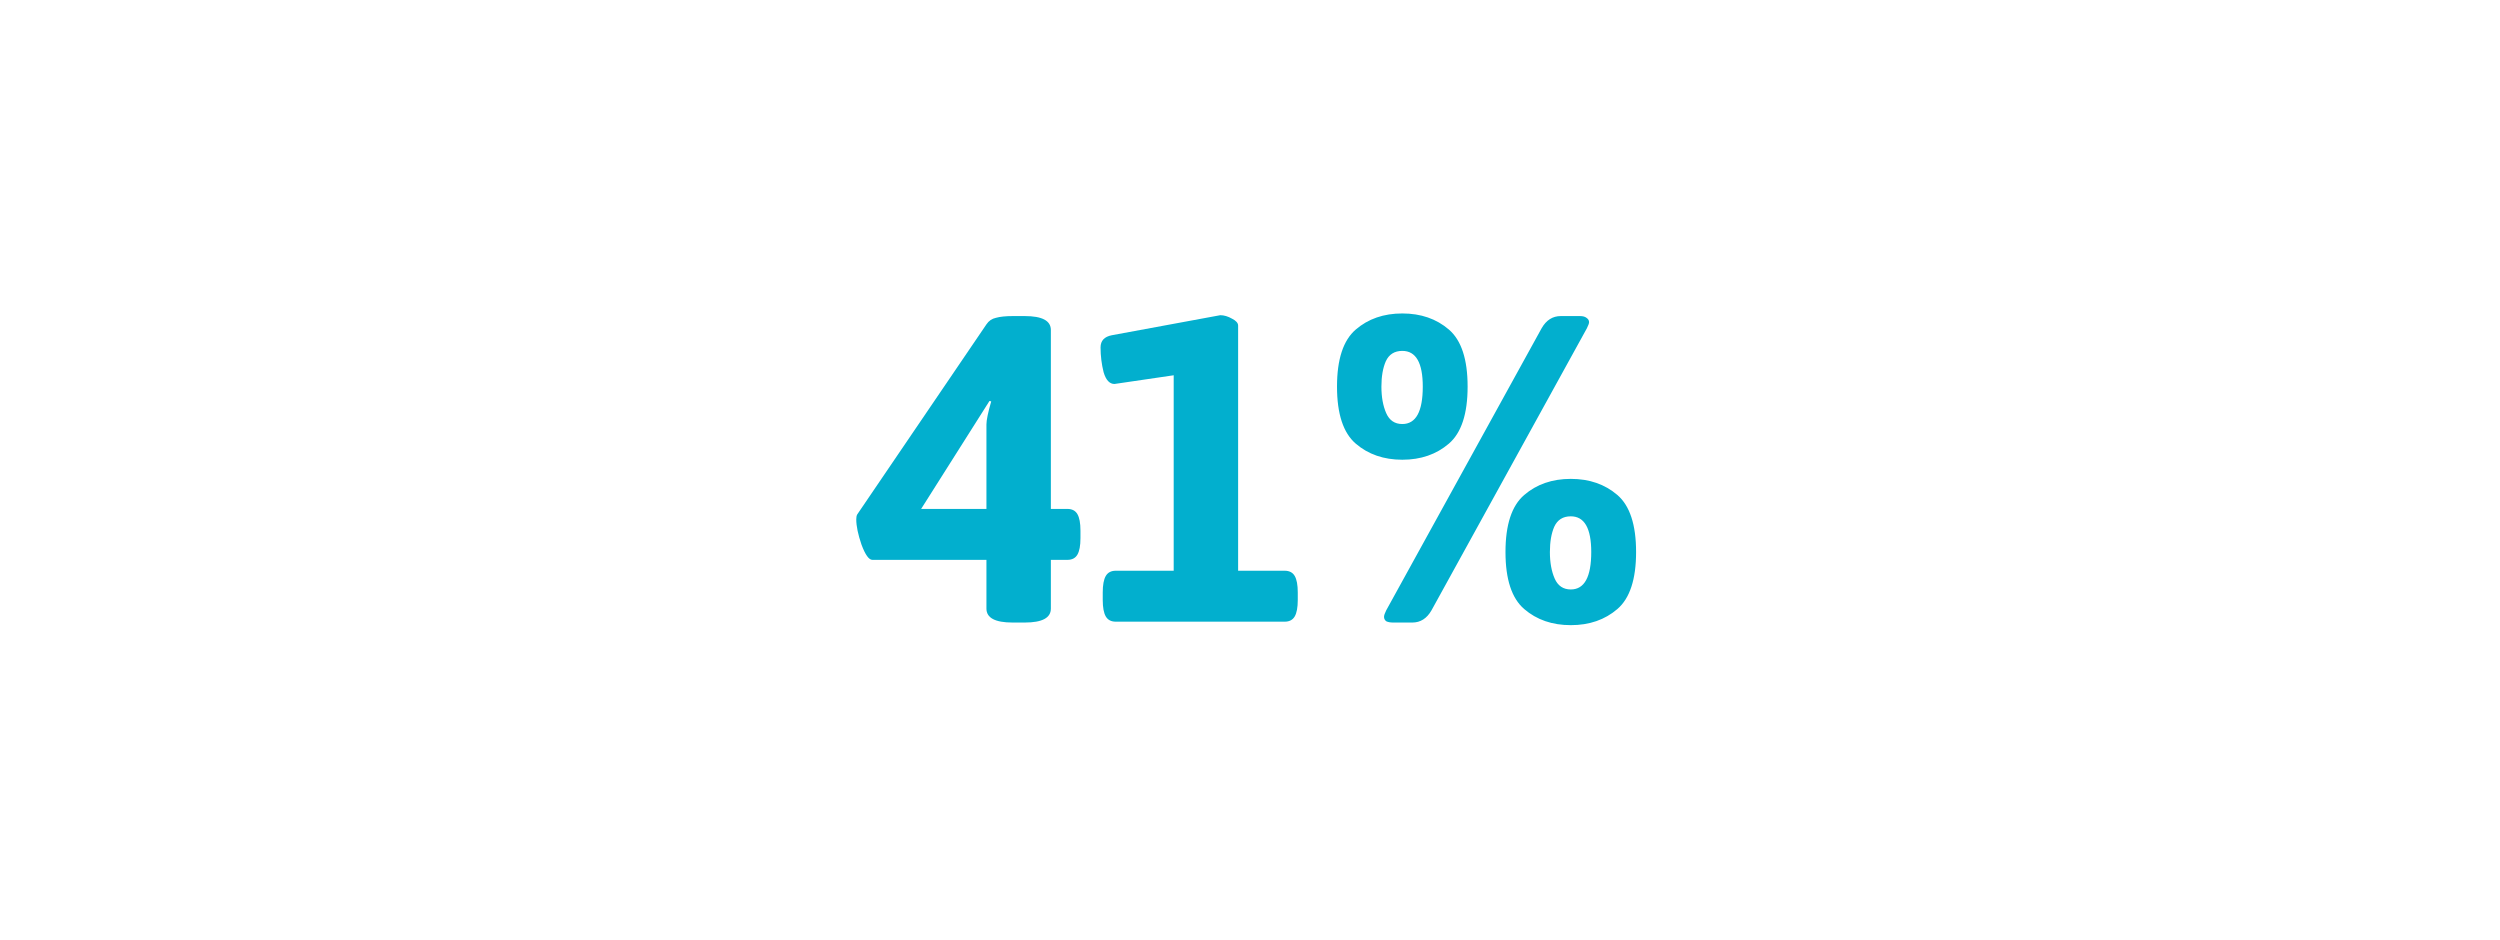 <svg width="327" height="123" viewBox="0 0 327 123" fill="none" xmlns="http://www.w3.org/2000/svg">
<path d="M183.423 60.132C180.993 60.132 178.962 59.43 177.33 58.026C175.698 56.621 174.881 54.135 174.881 50.566C174.881 46.998 175.698 44.511 177.33 43.107C178.962 41.702 180.993 41 183.423 41C185.852 41 187.883 41.702 189.515 43.107C191.148 44.511 191.964 46.998 191.964 50.566C191.964 54.135 191.148 56.621 189.515 58.026C187.883 59.43 185.852 60.132 183.423 60.132ZM182.227 81.428C181.847 81.428 181.544 81.371 181.316 81.258C181.126 81.106 181.031 80.916 181.031 80.688C181.031 80.498 181.126 80.214 181.316 79.834L201.644 42.936C202.251 41.873 203.086 41.342 204.149 41.342H206.655C207.034 41.342 207.319 41.418 207.509 41.569C207.737 41.721 207.85 41.911 207.85 42.139C207.85 42.291 207.756 42.556 207.566 42.936L187.238 79.834C186.63 80.897 185.795 81.428 184.732 81.428H182.227ZM183.423 55.463C185.207 55.463 186.099 53.831 186.099 50.566C186.099 47.453 185.207 45.897 183.423 45.897C182.398 45.897 181.676 46.352 181.259 47.264C180.879 48.137 180.689 49.237 180.689 50.566C180.689 51.933 180.898 53.091 181.316 54.04C181.733 54.989 182.436 55.463 183.423 55.463ZM205.459 81.77C203.029 81.77 200.999 81.068 199.366 79.663C197.734 78.259 196.918 75.772 196.918 72.204C196.918 68.636 197.734 66.149 199.366 64.745C200.999 63.34 203.029 62.638 205.459 62.638C207.888 62.638 209.919 63.34 211.552 64.745C213.184 66.149 214 68.636 214 72.204C214 75.772 213.184 78.259 211.552 79.663C209.919 81.068 207.888 81.77 205.459 81.77ZM205.459 77.101C207.243 77.101 208.135 75.469 208.135 72.204C208.135 69.091 207.243 67.535 205.459 67.535C204.434 67.535 203.713 67.99 203.295 68.901C202.916 69.774 202.726 70.875 202.726 72.204C202.726 73.57 202.935 74.728 203.352 75.677C203.77 76.626 204.472 77.101 205.459 77.101Z" fill="#02AFCE"/>
<path d="M145.946 81.315C145.339 81.315 144.902 81.087 144.636 80.631C144.371 80.176 144.238 79.454 144.238 78.468V77.499C144.238 76.513 144.371 75.791 144.636 75.336C144.902 74.88 145.339 74.652 145.946 74.652H153.519V49.086L145.775 50.224C145.13 50.224 144.655 49.712 144.352 48.687C144.086 47.624 143.953 46.542 143.953 45.441C143.953 44.568 144.447 44.037 145.434 43.847L159.612 41.228C160.106 41.228 160.618 41.38 161.149 41.683C161.681 41.949 161.947 42.253 161.947 42.594V74.652H168.039C168.647 74.652 169.083 74.88 169.349 75.336C169.615 75.791 169.748 76.513 169.748 77.499V78.468C169.748 79.454 169.615 80.176 169.349 80.631C169.083 81.087 168.647 81.315 168.039 81.315H145.946Z" fill="#02AFCE"/>
<path d="M132.442 81.428C130.164 81.428 129.026 80.821 129.026 79.606V73.229H114.107C113.651 73.229 113.177 72.565 112.683 71.236C112.228 69.907 112 68.806 112 67.933C112 67.668 112.038 67.459 112.114 67.307L129.026 42.424C129.329 41.968 129.747 41.683 130.278 41.569C130.81 41.418 131.55 41.342 132.499 41.342H134.036C136.314 41.342 137.453 41.949 137.453 43.164V66.567H139.617C140.224 66.567 140.661 66.794 140.926 67.25C141.192 67.706 141.325 68.427 141.325 69.414V70.382C141.325 71.369 141.192 72.09 140.926 72.546C140.661 73.001 140.224 73.229 139.617 73.229H137.453V79.606C137.453 80.821 136.314 81.428 134.036 81.428H132.442ZM129.026 66.567V55.52C129.026 54.951 129.234 53.945 129.652 52.502L129.424 52.445L120.484 66.567H129.026Z" fill="#02AFCE"/>
</svg>
